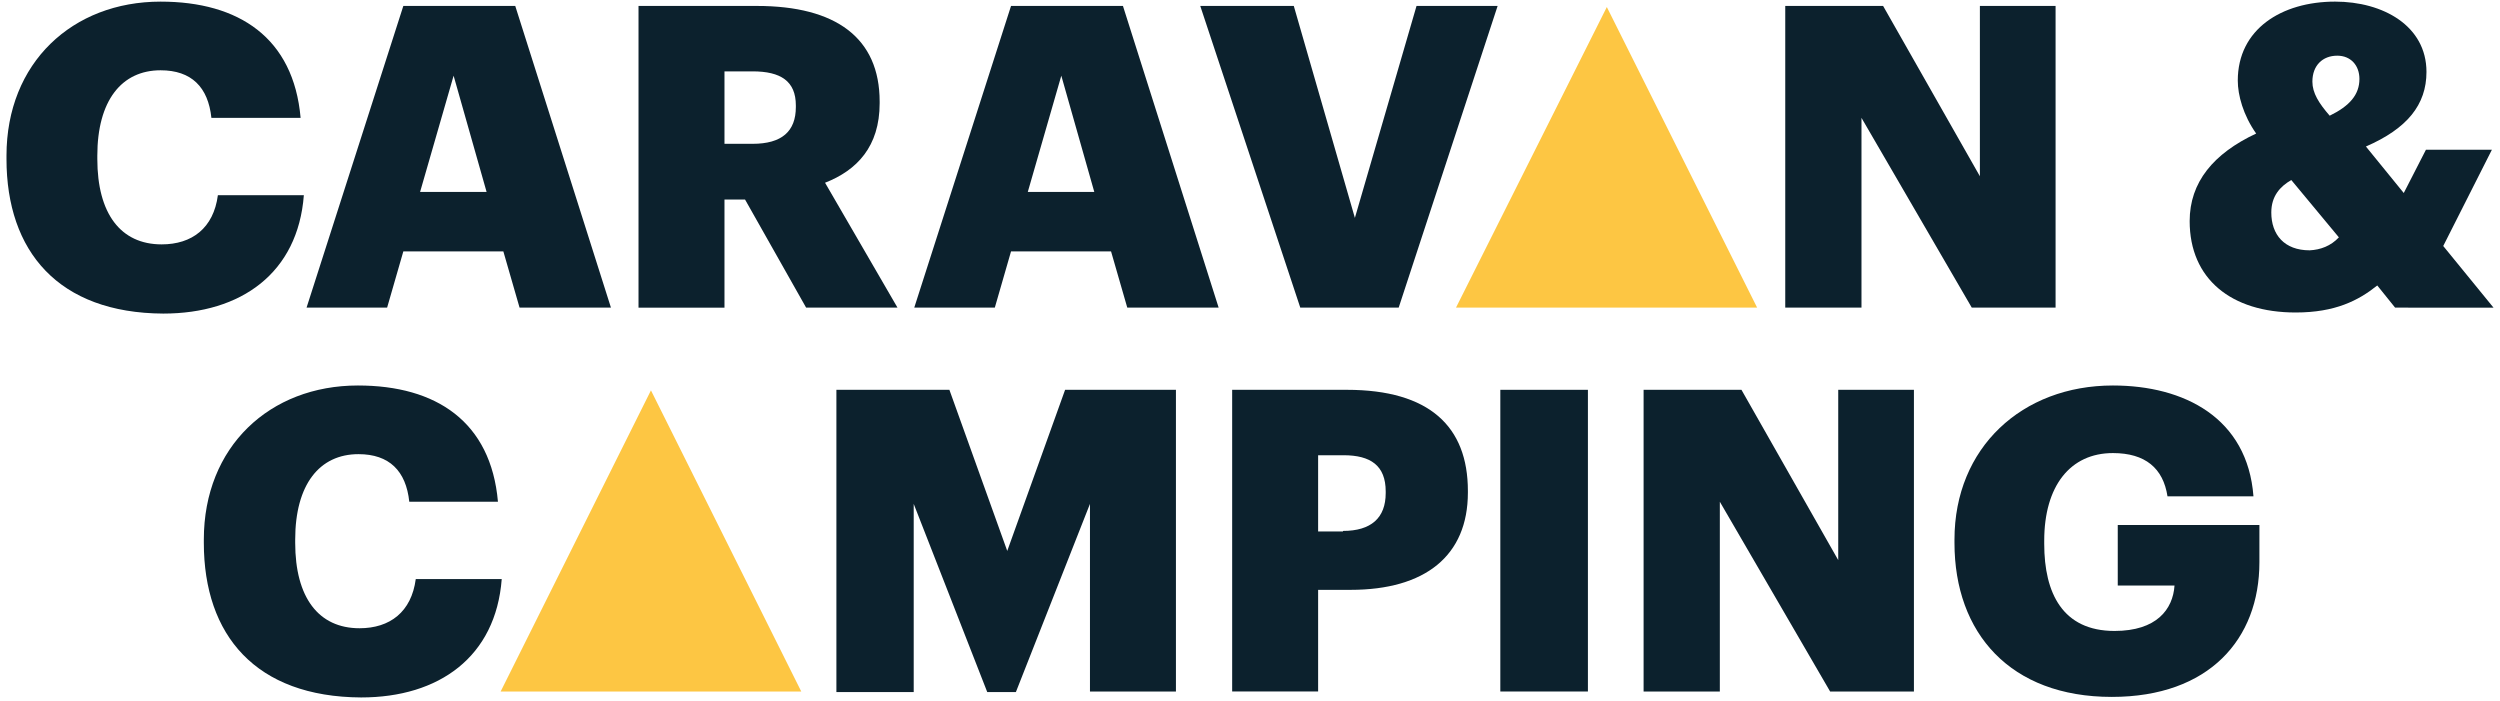 <?xml version="1.0" encoding="utf-8"?>
<!-- Generator: Adobe Illustrator 23.0.2, SVG Export Plug-In . SVG Version: 6.00 Build 0)  -->
<svg version="1.1" id="Layer_1" xmlns="http://www.w3.org/2000/svg" xmlns:xlink="http://www.w3.org/1999/xlink" x="0px" y="0px"
	 viewBox="0 0 462.4 129.6" style="enable-background:new 0 0 462.4 129.6;" xml:space="preserve">
<style type="text/css">
	.st0{fill:#0C212D;}
	.st1{fill:#FDC643;}
</style>
<g>
	<g>
		<path class="st0" d="M1.2,29.4v-0.6c0-17.2,12.2-28.5,28.5-28.5c14.5,0,24.6,6.7,25.9,21.5H39.1c-0.6-5.7-3.7-8.8-9.4-8.8
			c-7.2,0-11.7,5.6-11.7,15.8v0.6c0,10.1,4.3,15.8,11.9,15.8c5.6,0,9.6-3,10.4-9.1h15.9c-1.1,14.4-11.6,21.9-26,21.9
			C10.8,57.9,1.2,46.5,1.2,29.4z"/>
		<path class="st0" d="M74.6,1.1h20.7L113,56.9H96.1l-3-10.4H74.6l-3,10.4H56.7L74.6,1.1z M77.7,35.5H90l-6.1-21.5L77.7,35.5z"/>
		<path class="st0" d="M118.1,1.1H140c14.6,0,22.7,5.9,22.7,17.7v0.3c0,8-4.2,12.4-10.1,14.7L166,56.9h-16.9l-11.3-20H134v20h-15.9
			V1.1z M139.2,26.6c5.4,0,8-2.3,8-6.8v-0.3c0-4.5-2.8-6.3-8-6.3H134v13.4H139.2z"/>
		<path class="st0" d="M187,1.1h20.7l17.7,55.8h-16.9l-3-10.4H187l-3,10.4h-14.9L187,1.1z M190.1,35.5h12.3l-6.1-21.5L190.1,35.5z"
			/>
		<path class="st0" d="M222,1.1h17.3l11.3,39.2L262,1.1h15l-18.3,55.8h-18.2L222,1.1z"/>
		<path class="st0" d="M330.3,1.1h18l17.9,31.5V1.1h14v55.8h-15.5l-20.4-35.1v35.1h-14.1V1.1z"/>
		<path class="st0" d="M451.9,45.5l9.3,11.4H443l-3.3-4.1c-3.5,2.8-7.8,5-15.1,5c-11.9,0-19.6-6.2-19.6-16.9
			c0-7.2,4.4-12.5,12.3-16.2c-2.4-3.4-3.4-7.1-3.4-9.8c0-9.5,8.1-14.6,18-14.6c8.9,0,16.9,4.5,16.9,13c0,6.1-3.6,10.5-11.2,13.8
			l7,8.6l4.1-8h12.2L451.9,45.5z M432.6,43.9l-8.8-10.6c-2.1,1.2-3.7,3-3.7,6c0,4.1,2.4,7,7.1,7C429.2,46.2,431.1,45.5,432.6,43.9z
			 M430.9,21.4c3.7-1.8,5.5-3.9,5.5-6.8c0-2.5-1.6-4.3-4.1-4.3c-2.7,0-4.6,1.8-4.6,4.8C427.7,17.2,428.9,19.1,430.9,21.4z"/>
		<path class="st0" d="M37.7,100.4v-0.6c0-17.2,12.2-28.5,28.5-28.5c14.5,0,24.6,6.7,25.9,21.5H75.7c-0.6-5.7-3.7-8.8-9.4-8.8
			c-7.2,0-11.7,5.6-11.7,15.8v0.6c0,10.1,4.3,15.8,11.9,15.8c5.6,0,9.6-3,10.4-9.1h15.9c-1.1,14.4-11.6,21.9-26,21.9
			C47.3,128.9,37.7,117.5,37.7,100.4z"/>
		<path class="st0" d="M154.7,72.1h20.9l10.7,29.8l10.7-29.8h20.5v55.8h-15.9V93.2l-13.7,34.8h-5.3L169,93.2v34.8h-14.3V72.1z"/>
		<path class="st0" d="M227.9,72.1h21.2c15.3,0,22.4,6.8,22.4,18.7v0.3c0,11.7-7.9,18-21.7,18h-6v18.8h-15.9V72.1z M248.4,98.2
			c5.2,0,7.9-2.4,7.9-7v-0.3c0-4.8-2.8-6.7-7.8-6.7h-4.7v14.1H248.4z"/>
		<path class="st0" d="M277.5,72.1h16.2v55.8h-16.2V72.1z"/>
		<path class="st0" d="M304.1,72.1h18l17.9,31.5V72.1h14v55.8h-15.5l-20.4-35.1v35.1h-14.1V72.1z"/>
		<path class="st0" d="M361.5,100.4v-0.6c0-17,12.5-28.5,29.3-28.5c13.2,0,24.9,6,26,20.5h-15.9c-0.8-5.2-4.1-8-10.1-8
			c-7.9,0-12.7,6.1-12.7,16.2v0.6c0,9.1,3.4,16.1,13,16.1c7.8,0,10.8-4,11.1-8.4h-10.5V97.1h26.2v6.9c0,14.2-9.3,24.9-27.3,24.9
			C371.8,128.9,361.5,117.1,361.5,100.4z"/>
		<polygon class="st1" points="325,56.9 269.3,56.9 297.2,1.3 		"/>
	</g>
	<polygon class="st1" points="148.2,127.9 92.6,127.9 120.4,72.2 	"/>
</g>
</svg>
